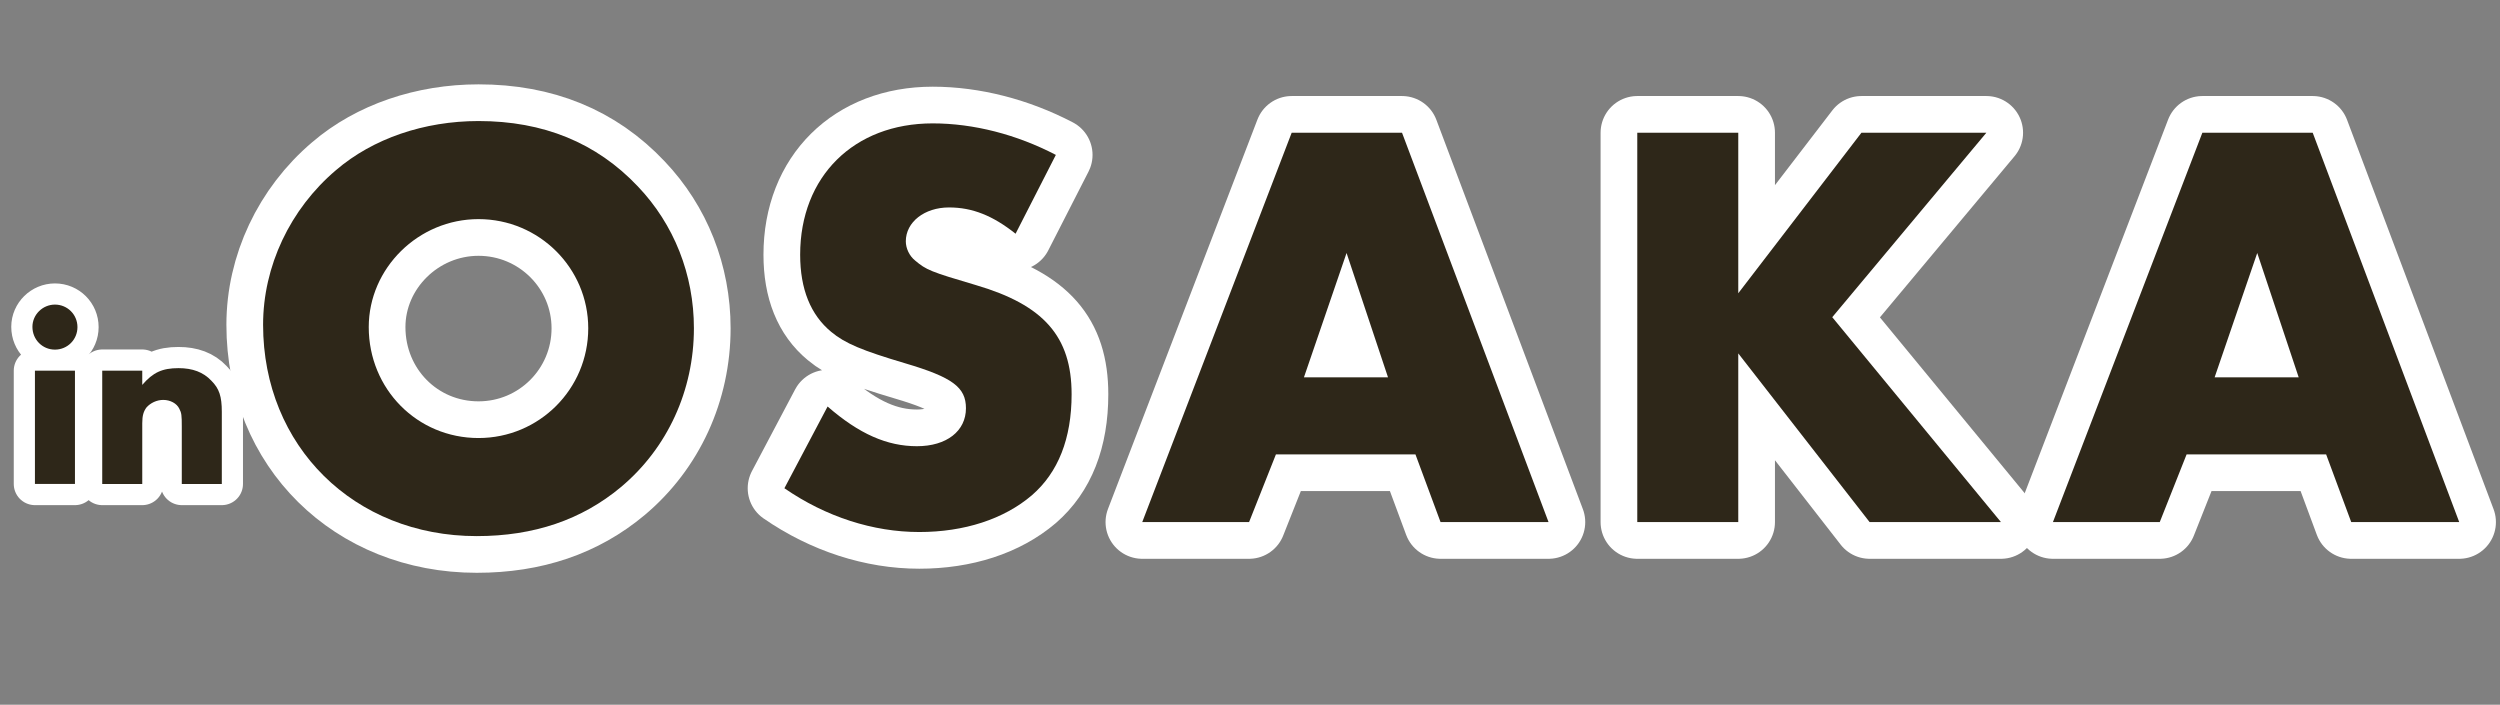 <?xml version="1.0" encoding="UTF-8"?><svg id="b" xmlns="http://www.w3.org/2000/svg" width="885.763" height="249.69" viewBox="0 0 885.763 249.69"><rect x="0" y="0" width="885.763" height="249.69" fill="#808080" stroke="none"/><g id="c"><path d="M225.999,66.053c12.824,13.444,19.856,31.232,19.856,50.26,0,21.924-9.308,42.401-25.854,56.259-13.857,11.583-30.818,17.374-51.088,17.374-43.435,0-75.7-31.852-75.7-74.874,0-20.683,9.514-40.953,25.854-54.811,13.03-11.169,31.232-17.374,50.468-17.374,22.958,0,41.78,7.653,56.465,23.165ZM130.649,115.9c0,21.924,17.167,39.298,38.885,39.298,21.511,0,38.884-17.374,38.884-38.885,0-21.304-17.373-38.678-38.884-38.678-21.304,0-38.885,17.374-38.885,38.264Z" style="fill:#2e2719;"/><path d="M359.819,82.806c-8.066-6.412-15.306-9.307-23.579-9.307-8.687,0-15.306,5.171-15.306,11.996,0,2.482,1.241,5.171,3.31,6.825,3.93,3.309,5.378,3.93,21.511,8.687,23.992,7.032,33.921,18.201,33.921,38.678,0,15.719-4.758,27.716-14.065,35.782-9.928,8.48-23.992,13.03-39.918,13.03-16.34,0-33.094-5.378-47.778-15.512l15.306-28.957c11.169,9.721,21.097,14.065,31.646,14.065,10.548,0,17.373-5.378,17.373-13.444,0-7.446-4.757-10.962-21.51-15.926-15.306-4.55-21.305-7.032-26.269-11.169-7.239-5.998-10.962-15.099-10.962-27.302,0-27.716,19.028-46.537,46.951-46.537,14.479,0,29.784,3.93,43.642,11.169l-14.271,27.922Z" style="fill:#2e2719;"/><path d="M452.067,160.989l-9.515,23.993h-37.851l52.949-137.958h39.092l51.915,137.958h-38.264l-8.895-23.993h-49.433ZM477.094,89.632l-15.099,44.055h29.784l-14.686-44.055Z" style="fill:#2e2719;"/><path d="M659.52,47.024h44.262l-54.604,65.359,59.774,72.598h-46.537l-46.537-59.775v59.775h-35.782V47.024h35.782v56.879l43.642-56.879Z" style="fill:#2e2719;"/><path d="M774.726,160.989l-9.515,23.993h-37.85l52.949-137.958h39.091l51.915,137.958h-38.264l-8.894-23.993h-49.434ZM799.752,89.632l-15.099,44.055h29.784l-14.686-44.055Z" style="fill:#2e2719;"/><path d="M225.999,66.053c12.824,13.444,19.856,31.232,19.856,50.26,0,21.924-9.308,42.401-25.854,56.259-13.857,11.583-30.818,17.374-51.088,17.374-43.435,0-75.7-31.852-75.7-74.874,0-20.683,9.514-40.953,25.854-54.811,13.03-11.169,31.232-17.374,50.468-17.374,22.958,0,41.78,7.653,56.465,23.165ZM130.649,115.9c0,21.924,17.167,39.298,38.885,39.298,21.511,0,38.884-17.374,38.884-38.885,0-21.304-17.373-38.678-38.884-38.678-21.304,0-38.885,17.374-38.885,38.264Z" style="fill:none; stroke:#fff; stroke-linecap:round; stroke-linejoin:round; stroke-width:26px;"/><path d="M359.819,82.806c-8.066-6.412-15.306-9.307-23.579-9.307-8.687,0-15.306,5.171-15.306,11.996,0,2.482,1.241,5.171,3.31,6.825,3.93,3.309,5.378,3.93,21.511,8.687,23.992,7.032,33.921,18.201,33.921,38.678,0,15.719-4.758,27.716-14.065,35.782-9.928,8.48-23.992,13.03-39.918,13.03-16.34,0-33.094-5.378-47.778-15.512l15.306-28.957c11.169,9.721,21.097,14.065,31.646,14.065,10.548,0,17.373-5.378,17.373-13.444,0-7.446-4.757-10.962-21.51-15.926-15.306-4.55-21.305-7.032-26.269-11.169-7.239-5.998-10.962-15.099-10.962-27.302,0-27.716,19.028-46.537,46.951-46.537,14.479,0,29.784,3.93,43.642,11.169l-14.271,27.922Z" style="fill:none; stroke:#fff; stroke-linecap:round; stroke-linejoin:round; stroke-width:26px;"/><path d="M452.067,160.989l-9.515,23.993h-37.851l52.949-137.958h39.092l51.915,137.958h-38.264l-8.895-23.993h-49.433ZM477.094,89.632l-15.099,44.055h29.784l-14.686-44.055Z" style="fill:none; stroke:#fff; stroke-linecap:round; stroke-linejoin:round; stroke-width:26px;"/><path d="M659.52,47.024h44.262l-54.604,65.359,59.774,72.598h-46.537l-46.537-59.775v59.775h-35.782V47.024h35.782v56.879l43.642-56.879Z" style="fill:none; stroke:#fff; stroke-linecap:round; stroke-linejoin:round; stroke-width:26px;"/><path d="M774.726,160.989l-9.515,23.993h-37.85l52.949-137.958h39.091l51.915,137.958h-38.264l-8.894-23.993h-49.434ZM799.752,89.632l-15.099,44.055h29.784l-14.686-44.055Z" style="fill:none; stroke:#fff; stroke-linecap:round; stroke-linejoin:round; stroke-width:26px;"/><path d="M225.999,66.053c12.824,13.444,19.856,31.232,19.856,50.26,0,21.924-9.308,42.401-25.854,56.259-13.857,11.583-30.818,17.374-51.088,17.374-43.435,0-75.7-31.852-75.7-74.874,0-20.683,9.514-40.953,25.854-54.811,13.03-11.169,31.232-17.374,50.468-17.374,22.958,0,41.78,7.653,56.465,23.165ZM130.649,115.9c0,21.924,17.167,39.298,38.885,39.298,21.511,0,38.884-17.374,38.884-38.885,0-21.304-17.373-38.678-38.884-38.678-21.304,0-38.885,17.374-38.885,38.264Z" style="fill:#2e2719;"/><path d="M359.819,82.806c-8.066-6.412-15.306-9.307-23.579-9.307-8.687,0-15.306,5.171-15.306,11.996,0,2.482,1.241,5.171,3.31,6.825,3.93,3.309,5.378,3.93,21.511,8.687,23.992,7.032,33.921,18.201,33.921,38.678,0,15.719-4.758,27.716-14.065,35.782-9.928,8.48-23.992,13.03-39.918,13.03-16.34,0-33.094-5.378-47.778-15.512l15.306-28.957c11.169,9.721,21.097,14.065,31.646,14.065,10.548,0,17.373-5.378,17.373-13.444,0-7.446-4.757-10.962-21.51-15.926-15.306-4.55-21.305-7.032-26.269-11.169-7.239-5.998-10.962-15.099-10.962-27.302,0-27.716,19.028-46.537,46.951-46.537,14.479,0,29.784,3.93,43.642,11.169l-14.271,27.922Z" style="fill:#2e2719;"/><path d="M452.067,160.989l-9.515,23.993h-37.851l52.949-137.958h39.092l51.915,137.958h-38.264l-8.895-23.993h-49.433ZM477.094,89.632l-15.099,44.055h29.784l-14.686-44.055Z" style="fill:#2e2719;"/><path d="M659.52,47.024h44.262l-54.604,65.359,59.774,72.598h-46.537l-46.537-59.775v59.775h-35.782V47.024h35.782v56.879l43.642-56.879Z" style="fill:#2e2719;"/><path d="M774.726,160.989l-9.515,23.993h-37.85l52.949-137.958h39.091l51.915,137.958h-38.264l-8.894-23.993h-49.434ZM799.752,89.632l-15.099,44.055h29.784l-14.686-44.055Z" style="fill:#2e2719;"/><path d="M27.444,115.895c0,4.432-3.546,7.978-7.978,7.978-4.432,0-7.978-3.546-7.978-8.066,0-4.343,3.634-7.889,7.978-7.889,4.432,0,7.978,3.546,7.978,7.978ZM26.557,171.471h-14.182v-40.153h14.182v40.153Z" style="fill:#2e2719;"/><path d="M50.401,131.318v5.053c3.812-4.432,7.091-5.938,12.853-5.938,4.964,0,8.775,1.418,11.612,4.432,2.836,2.836,3.723,5.584,3.723,11.08v25.527h-14.182v-20.298c0-4.078-.088-4.875-.886-6.382-.886-1.862-3.191-3.103-5.673-3.103-2.305,0-4.521,1.063-5.939,2.659-1.063,1.418-1.507,2.925-1.507,5.584v21.539h-14.182v-40.153h14.182Z" style="fill:#2e2719;"/><path d="M27.444,115.895c0,4.432-3.546,7.978-7.978,7.978-4.432,0-7.978-3.546-7.978-8.066,0-4.343,3.634-7.889,7.978-7.889,4.432,0,7.978,3.546,7.978,7.978ZM26.557,171.471h-14.182v-40.153h14.182v40.153Z" style="fill:none; stroke:#fff; stroke-linecap:round; stroke-linejoin:round; stroke-width:15px;"/><path d="M50.401,131.318v5.053c3.812-4.432,7.091-5.938,12.853-5.938,4.964,0,8.775,1.418,11.612,4.432,2.836,2.836,3.723,5.584,3.723,11.08v25.527h-14.182v-20.298c0-4.078-.088-4.875-.886-6.382-.886-1.862-3.191-3.103-5.673-3.103-2.305,0-4.521,1.063-5.939,2.659-1.063,1.418-1.507,2.925-1.507,5.584v21.539h-14.182v-40.153h14.182Z" style="fill:none; stroke:#fff; stroke-linecap:round; stroke-linejoin:round; stroke-width:15px;"/><path d="M27.444,115.895c0,4.432-3.546,7.978-7.978,7.978-4.432,0-7.978-3.546-7.978-8.066,0-4.343,3.634-7.889,7.978-7.889,4.432,0,7.978,3.546,7.978,7.978ZM26.557,171.471h-14.182v-40.153h14.182v40.153Z" style="fill:#2e2719;"/><path d="M50.401,131.318v5.053c3.812-4.432,7.091-5.938,12.853-5.938,4.964,0,8.775,1.418,11.612,4.432,2.836,2.836,3.723,5.584,3.723,11.08v25.527h-14.182v-20.298c0-4.078-.088-4.875-.886-6.382-.886-1.862-3.191-3.103-5.673-3.103-2.305,0-4.521,1.063-5.939,2.659-1.063,1.418-1.507,2.925-1.507,5.584v21.539h-14.182v-40.153h14.182Z" style="fill:#2e2719;"/></g></svg>